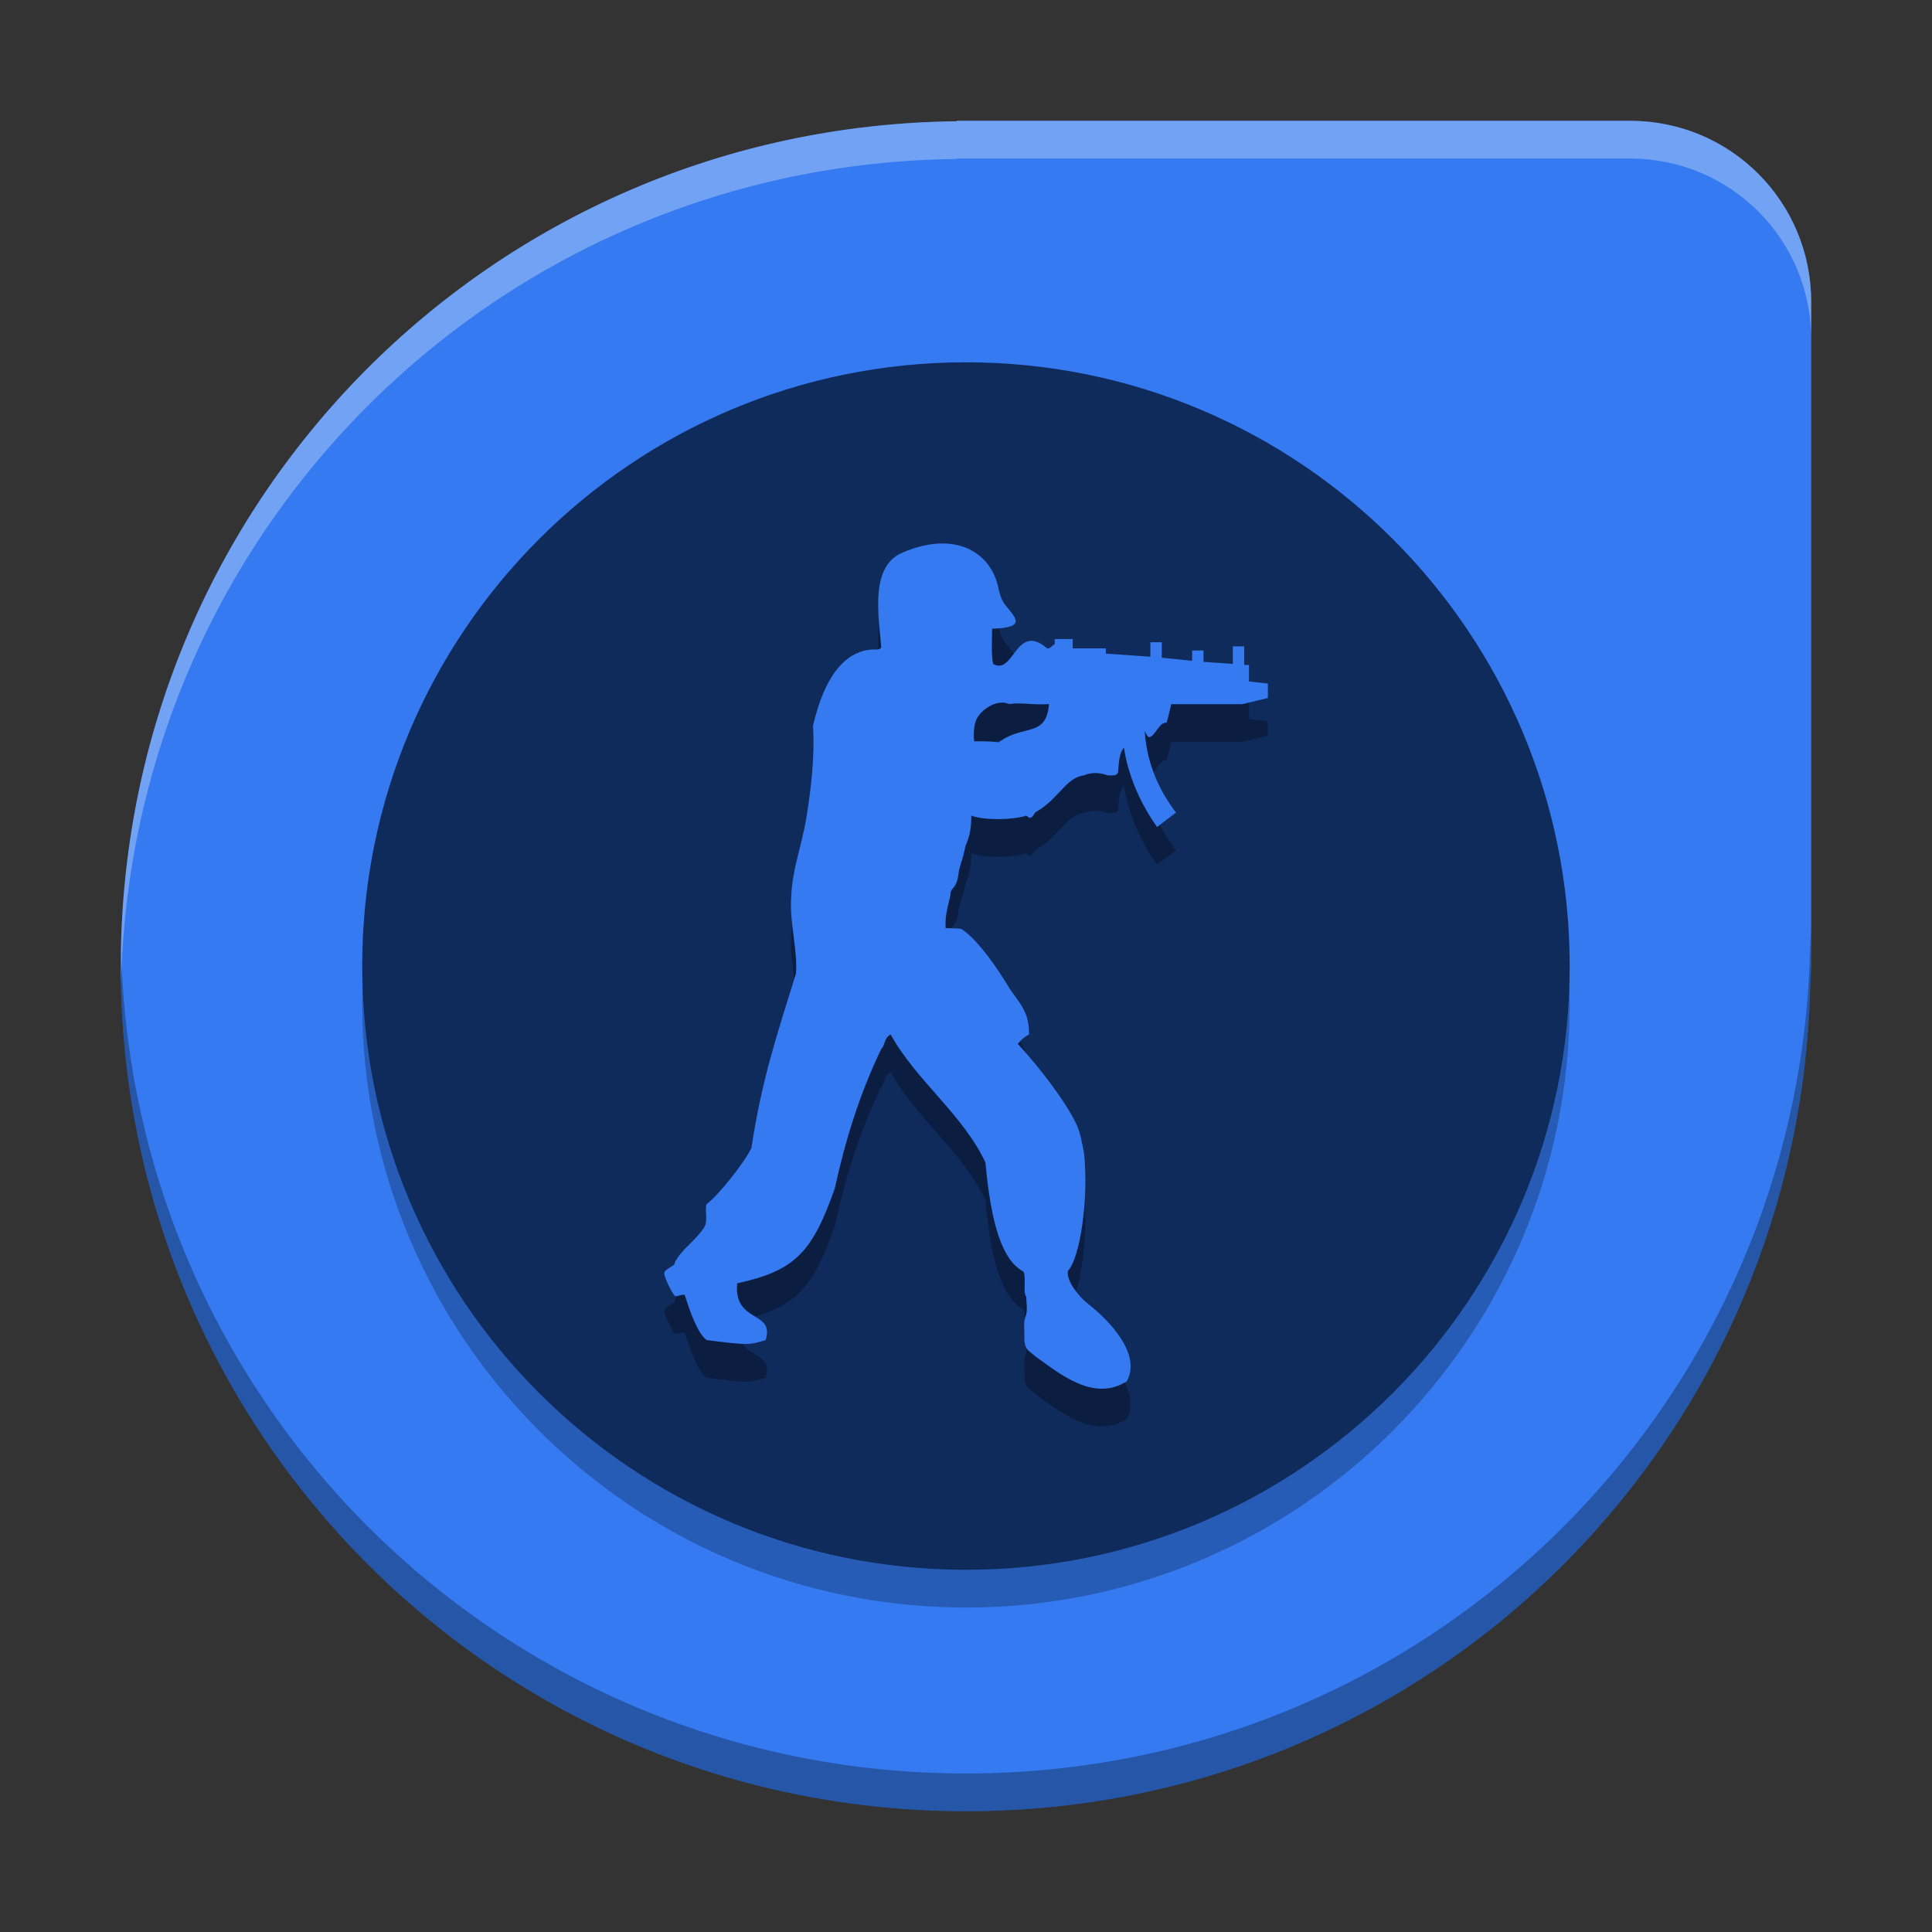 <svg width="512" height="512" version="1.1" viewBox="0 0 384 384" xmlns="http://www.w3.org/2000/svg"><rect x="0" y="0" width="384" height="384" fill="#333333" stroke="none"/><defs><clipPath><rect width="384" height="384"/></clipPath><clipPath><rect width="384" height="384"/></clipPath><clipPath><rect width="384" height="384"/></clipPath><clipPath><rect width="384" height="384"/></clipPath></defs><path d="m190.24 24.008-0.141 0.094c-92.18 1.023-166.1 75.473-166.1 167.9 0 93.066 74.926 167.99 168 167.99 91.66 0 165.56-72.715 167.78-163.82 0 0 0.148-2.871 0.211-4.172v-132c0-19.941-16.055-35.996-35.996-35.996h-132z" fill="#357af0"/><path d="m311.99 199.51c0 66.273-53.723 120-120 120-66.273 0-120-53.727-120-120 0-66.277 53.727-120 120-120 66.277 0 120 53.723 120 120z" fill="#081730" opacity=".3"/><path d="m311.99 192.01c0 66.273-53.723 120-120 120-66.273 0-120-53.727-120-120 0-66.277 53.727-120 120-120 66.277 0 120 53.723 120 120z" fill="#0f2b5c"/><path d="m208.5 147.45c-0.574 6.769-5.098 3.898-9.992 7.59-1.32-0.199-2.828-0.199-4.894-0.199-0.375-4.516 1.133-5.336 1.879-6.156 3.016-2.465 5.098-1.23 5.098-1.23 2.258-0.418 4.32 0.203 7.91-4e-3zm11.297-11.082h-6.586v-1.848h-3.578v1.023c-0.387 0.203-0.758 0.617-1.133 0.82h-0.375c-6.231-5.336-6.602 5.543-10.754 3.078-0.371-2.258-0.184-4.312-0.184-6.977 7.16-0.211 4.519-2.262 2.457-4.926-0.746-1.027-1.137-2.668-1.324-3.695-1.691-6.762-8.66-10.867-18.824-6.559-6.606 2.668-4.898 12.316-4.336 18.883-0.375 0.613-1.137 0.41-1.695 0.41-7.164 0.41-10.363 8.613-11.871 15.184 0.371 5.953-0.375 12.52-1.32 18.262-0.949 5.742-2.828 10.258-3.016 15.797-0.375 4.926 1.32 10.672 0.945 15.188-3.961 12.723-6.789 21.137-8.855 34.68-1.508 3.078-6.777 9.645-8.859 11.082-0.559 1.023 0.375 3.285-0.559 4.719-1.695 2.664-4.336 4.106-5.84 6.977 0.371 0.613-2.269 1.23-2.066 2.262 0.184 1.02 1.504 3.688 2.066 4.305 0.184 0.41 2.062-0.617 2.062 0 0.762 2.461 2.457 7.594 4.336 8.824 8.297 1.02 8.297 1.02 11.684 0 1.883-5.953-6.398-3.285-5.656-11.289 11.312-2.461 14.887-5.953 19.406-18.879 2.066-9.438 4.894-18.672 9.23-27.699 0.742-0.613 0.559-2.258 1.879-2.875 5.082 9.23 14.324 15.805 18.832 25.449 1.137 12.516 3.402 19.285 7.352 21.547 0.945 0.41 0 4.305 0.758 5.125 0 1.23 0.375 2.668-0.184 4.106-0.387 1.027-0.188 2.258-0.188 3.285v1.23c0.188 1.852 0.562 1.852 2.254 3.285 4.898 3.484 11.5 9.027 18.086 4.922 3.016-5.34-3.387-12.105-7.906-15.594-1.508-1.23-4.148-4.309-3.777-6.363 2.457-2.668 4.148-14.363 3.199-23.395-0.371-2.047-0.742-4.102-1.504-5.746-2.254-4.715-7.336-11.285-11.668-16 0.559-0.613 1.32-1.438 2.254-1.848 0-4.516-1.695-5.953-3.945-9.234-1.898-3.285-6.215-9.641-9.434-11.695 0 0 0-0.207-3.199-0.207-0.188-2.258 0.387-4.106 0.945-6.566 0-1.848 1.32-0.816 1.695-4.926 0.945-3.488 0.559-1.434 1.32-4.922 0.746-1.641 1.133-3.285 1.133-5.953 2.816 1.027 8.469 0.82 10.926 0l0.559 0.41c0.762 0.207 0.945-1.023 1.504-1.227 4.336-2.469 5.844-6.773 9.418-7.184 0 0 1.895-1.031 4.707 0 1.137 0 2.082 0.199 2.082-1.031 0.188-1.844 0.188-3.277 1.137-4.512 0.742 4.922 2.812 10.465 6.586 15.801l3.762-2.867c-3.574-4.715-5.824-10.051-6.215-16.211 0.184 0.41 0.387 0.82 0.762 1.23 1.32 0 2.066-3.078 3.574-2.875 0.184-0.41 0.574-2.258 0.945-3.691h14.125l5.074-1.227v-2.875l-3.758-0.41v-3.281h-0.949v-3.695h-2.254v3.488l-5.84-0.41v-2.258h-2.254v2.051l-6.027-0.613v-3.078h-2.269v2.875l-8.855-0.613v-1.02h8e-3z" fill-rule="evenodd" opacity=".3"/><path d="m208.5 139.95c-0.574 6.769-5.098 3.898-9.992 7.59-1.32-0.199-2.828-0.199-4.894-0.199-0.375-4.516 1.133-5.336 1.879-6.156 3.016-2.465 5.098-1.23 5.098-1.23 2.258-0.418 4.32 0.203 7.91-4e-3zm11.297-11.082h-6.586v-1.848h-3.578v1.023c-0.387 0.203-0.758 0.617-1.133 0.82h-0.375c-6.231-5.336-6.602 5.543-10.754 3.078-0.371-2.258-0.184-4.312-0.184-6.977 7.16-0.211 4.519-2.262 2.457-4.926-0.746-1.027-1.137-2.668-1.324-3.695-1.691-6.762-8.66-10.867-18.824-6.559-6.606 2.668-4.898 12.316-4.336 18.883-0.375 0.613-1.137 0.41-1.695 0.41-7.164 0.41-10.363 8.613-11.871 15.184 0.371 5.953-0.375 12.52-1.32 18.262-0.949 5.742-2.828 10.258-3.016 15.797-0.375 4.926 1.32 10.672 0.945 15.188-3.961 12.723-6.789 21.137-8.855 34.68-1.508 3.078-6.777 9.645-8.859 11.082-0.559 1.023 0.375 3.285-0.559 4.719-1.695 2.664-4.336 4.106-5.84 6.977 0.371 0.613-2.269 1.23-2.066 2.262 0.184 1.02 1.504 3.688 2.066 4.305 0.184 0.41 2.062-0.617 2.062 0 0.762 2.461 2.457 7.594 4.336 8.824 8.297 1.02 8.297 1.02 11.684 0 1.883-5.953-6.398-3.285-5.656-11.289 11.312-2.461 14.887-5.953 19.406-18.879 2.066-9.438 4.894-18.672 9.23-27.699 0.742-0.613 0.559-2.258 1.879-2.875 5.082 9.23 14.324 15.805 18.832 25.449 1.137 12.516 3.402 19.285 7.352 21.547 0.945 0.41 0 4.305 0.758 5.125 0 1.23 0.375 2.668-0.184 4.106-0.387 1.027-0.188 2.258-0.188 3.285v1.23c0.188 1.852 0.562 1.852 2.254 3.285 4.898 3.484 11.5 9.027 18.086 4.922 3.016-5.34-3.387-12.105-7.906-15.594-1.508-1.23-4.148-4.309-3.777-6.363 2.457-2.668 4.148-14.363 3.199-23.395-0.371-2.047-0.742-4.102-1.504-5.746-2.254-4.715-7.336-11.285-11.668-16 0.559-0.613 1.32-1.438 2.254-1.848 0-4.516-1.695-5.953-3.945-9.234-1.898-3.285-6.215-9.641-9.434-11.695 0 0 0-0.207-3.199-0.207-0.188-2.258 0.387-4.106 0.945-6.566 0-1.848 1.32-0.816 1.695-4.926 0.945-3.488 0.559-1.434 1.32-4.922 0.746-1.641 1.133-3.285 1.133-5.953 2.816 1.027 8.469 0.82 10.926 0l0.559 0.41c0.762 0.207 0.945-1.023 1.504-1.227 4.336-2.469 5.844-6.773 9.418-7.184 0 0 1.895-1.031 4.707 0 1.137 0 2.082 0.199 2.082-1.031 0.188-1.844 0.188-3.277 1.137-4.512 0.742 4.922 2.812 10.465 6.586 15.801l3.762-2.867c-3.574-4.715-5.824-10.051-6.215-16.211 0.184 0.41 0.387 0.82 0.762 1.23 1.32 0 2.066-3.078 3.574-2.875 0.184-0.41 0.574-2.258 0.945-3.691h14.125l5.074-1.227v-2.875l-3.758-0.41v-3.281h-0.949v-3.695h-2.254v3.488l-5.84-0.41v-2.258h-2.254v2.051l-6.027-0.613v-3.078h-2.269v2.875l-8.855-0.613v-1.02h8e-3z" fill="#357af0" fill-rule="evenodd"/><path transform="scale(.75)" d="m479.98 246.01c-0.083 1.734-0.281 5.562-0.281 5.562-2.958 121.47-101.49 218.42-223.7 218.42-122.44 0-221.32-97.255-223.93-219.04-0.037 1.679-0.062 3.362-0.062 5.051 0 124.09 99.9 223.99 223.99 223.99 122.21 0 220.74-96.953 223.7-218.42 0 0 0.198-3.828 0.281-5.562v-10z" opacity=".3" stroke-width="1.333"/><path transform="scale(.75)" d="m253.66 32.01-0.188 0.125c-122.91 1.365-221.46 100.63-221.46 223.87 0 1.655 0.027 3.303 0.062 4.949 2.65-120.89 100.18-217.47 221.4-218.82l0.188-0.125 2.338 0.006h176c26.589 0 47.994 21.406 47.994 47.994v-10c0-26.589-21.406-47.994-47.994-47.994h-176l-2.338-0.006z" fill="#fff" opacity=".3" stroke-width="1.333"/></svg>
